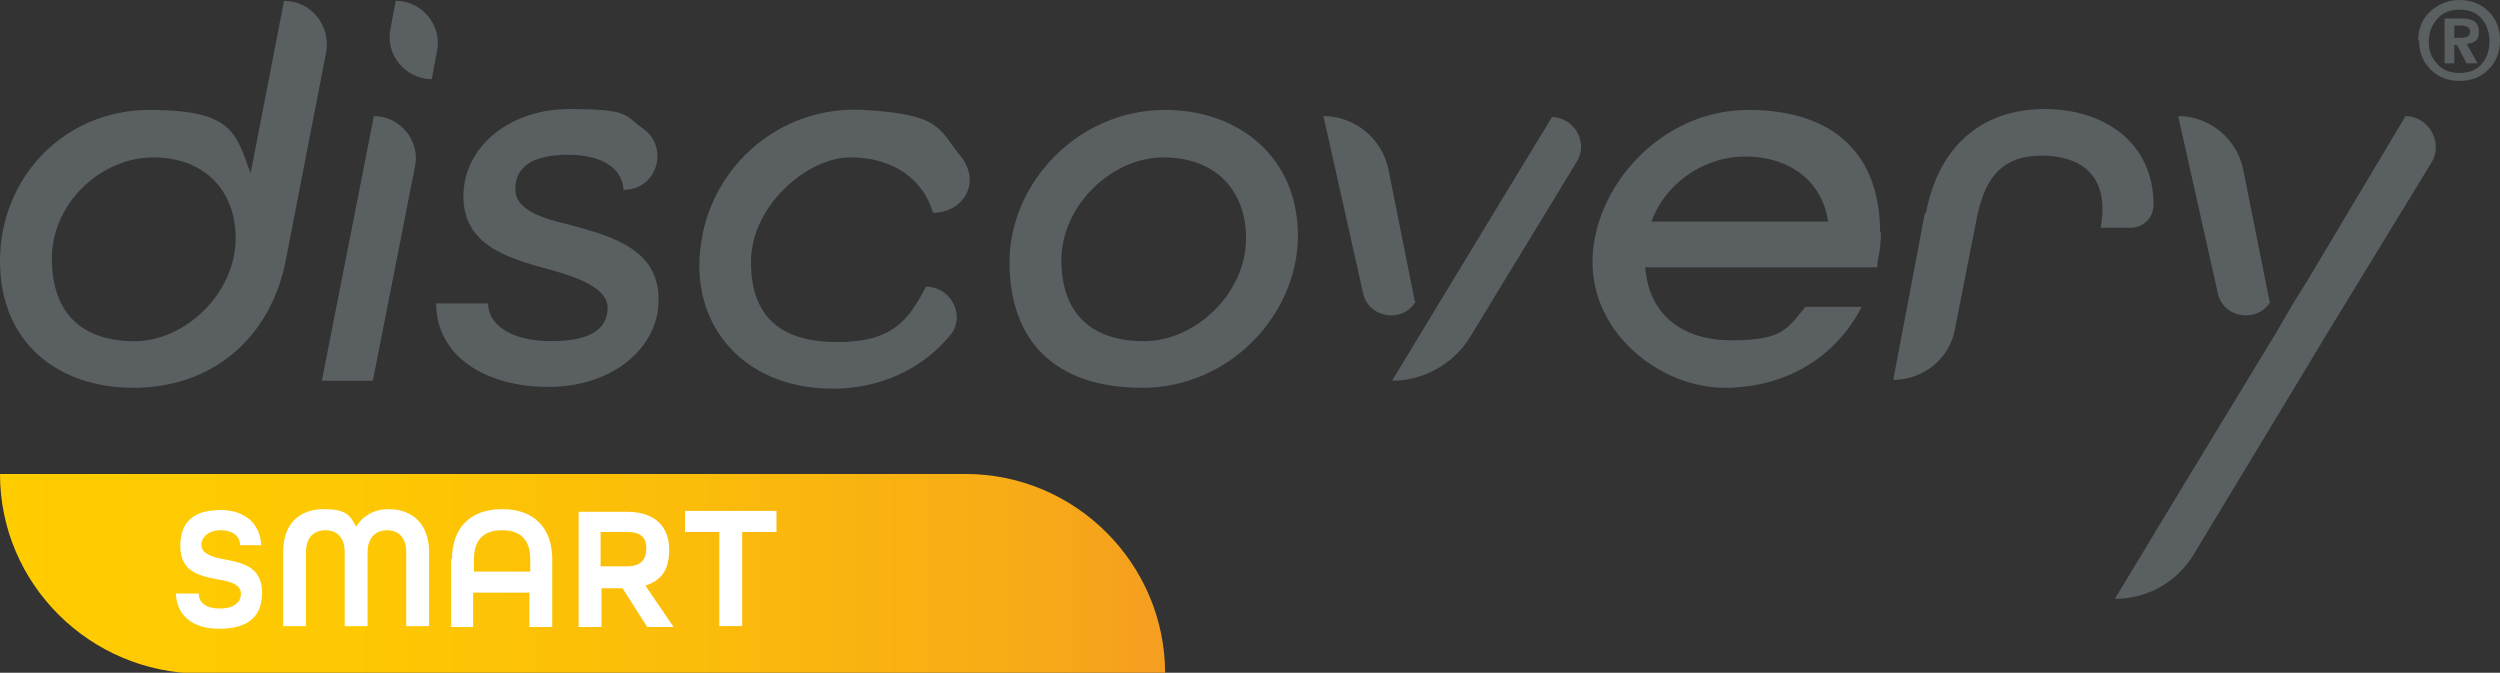 <?xml version="1.0" encoding="UTF-8"?>
<svg id="Ebene_1" xmlns="http://www.w3.org/2000/svg" version="1.1" xmlns:xlink="http://www.w3.org/1999/xlink" viewBox="0 0 284.3 76.5">
  <rect x="0" y="0" width="284.3" height="76.5" fill="#333333" stroke="none"/>
  <!-- Generator: Adobe Illustrator 29.1.0, SVG Export Plug-In . SVG Version: 2.1.0 Build 142)  -->
  <defs>
    <style>
      .st0 {
        fill: #5a5f61;
      }

      .st1 {
        fill: #fff;
      }

      .st2 {
        fill: url(#Neues_Verlaufsfeld_2);
      }
    </style>
    <linearGradient id="Neues_Verlaufsfeld_2" data-name="Neues Verlaufsfeld 2" x1="0" y1="65.2" x2="132.5" y2="65.2" gradientUnits="userSpaceOnUse">
      <stop offset="0" stop-color="#fc0"/>
      <stop offset=".3" stop-color="#fec802"/>
      <stop offset=".6" stop-color="#fbbc0a"/>
      <stop offset=".9" stop-color="#f7a918"/>
      <stop offset="1" stop-color="#f59d21"/>
    </linearGradient>
  </defs>
  <path class="st2" d="M0,53.9h109.8c12.5,0,22.7,10.2,22.7,22.7H22.7C10.2,76.5,0,66.4,0,53.9H0Z"/>
  <g>
    <path class="st1" d="M20.1,67.5h2.5c0,1,.8,1.7,2.4,1.7s2.4-.7,2.4-1.7-1.2-1.4-2.6-1.6c-2-.4-4.3-.8-4.3-3.8s1.8-4.1,4.6-4.1,4.5,1.6,4.6,4h-2.4c0-1-.8-1.7-2.2-1.7s-2.2.8-2.2,1.7,1.2,1.4,2.6,1.6c2,.4,4.3.8,4.3,3.8s-1.9,4.1-4.9,4.1-4.8-1.5-4.9-4Z"/>
    <path class="st1" d="M32.2,62.8c0-3.4,2-4.9,4.6-4.9s3,.7,3.7,2c.8-1.3,2.1-2,3.7-2,2.6,0,4.6,1.6,4.6,4.9v8.4h-2.6v-8.4c0-1.8-1-2.5-2.2-2.5s-2.2.8-2.2,2.5v8.4h-2.6v-8.4c0-1.8-1-2.5-2.2-2.5s-2.2.7-2.2,2.5v8.4h-2.6v-8.4Z"/>
    <path class="st1" d="M51.4,63.6c0-3.5,2-5.7,5.7-5.7s5.7,2.2,5.7,5.7v7.7h-2.6v-3.9h-6.4v3.9h-2.5v-7.7ZM60.3,65v-1.4c0-2.1-1-3.3-3.2-3.3s-3.2,1.2-3.2,3.3v1.4h6.4Z"/>
    <path class="st1" d="M65.8,58.2h5.5c3.3,0,4.8,1.8,4.8,4.3s-1,3.5-2.7,4.1l3.2,4.7h-3l-2.8-4.4h-2.4v4.4h-2.6v-13.1ZM71.3,64.4c1.6,0,2.2-.8,2.2-2s-.5-1.9-2.2-1.9h-3v3.9h3Z"/>
    <path class="st1" d="M81.8,60.5h-3.9v-2.4h10.4v2.4h-3.9v10.7h-2.6v-10.7Z"/>
  </g>
  <g>
    <path class="st0" d="M0,29.7C0,20.1,7.4,12.5,17,12.5s9.8,2.7,11.5,7.2L32.3.1h0c3.1,0,5.3,2.8,4.8,5.8l-4.6,23.7c-1.8,9.1-8.6,14.5-17.3,14.5S0,38.9,0,29.7ZM26.8,27.1c0-5.5-3.6-9.2-9.4-9.2s-11.5,5.1-11.5,11.5,3.6,9.4,9.4,9.4,11.5-5.5,11.5-11.7ZM70.9,21.7c0-2.3-2.1-4.1-6.3-4.1s-6,1.5-6,3.9,3,3.3,6.3,4.1c5.3,1.4,10,3,10,8.5s-5.3,9.9-12.5,9.9-12.8-3.5-12.8-9.5h5.9c0,2.4,2.6,4.3,7.2,4.3s6.4-1.5,6.4-3.8-3.6-3.5-6.4-4.3c-5.4-1.4-10-3-10-8.4s5-9.9,12.1-9.9,6.2.8,8.3,2.2c3.1,2.2,1.6,7-2.2,7h0ZM79.9,26.6c1.8-8.6,9.5-14.6,18.3-14.1s8.5,2.1,11,5.2.3,6.5-3.1,6.5h0c-1.1-3.8-4.5-6.3-9.4-6.3s-11.3,5.5-11.3,11.9,3.6,9.1,9.8,9.1,8.1-2.4,10.1-6.3h0c2.9,0,4.6,3.4,2.7,5.6-3.2,3.8-7.9,6-13.3,6-10.6,0-16.8-7.9-14.8-17.5ZM132.5,12.5c8.4,0,15.1,5.4,15.1,14.3s-7.7,17.3-17.7,17.3-15.1-5.4-15.1-14.3,7.7-17.3,17.7-17.3ZM141.7,27.1c0-5.5-3.5-9.2-9.4-9.2s-11.6,5.5-11.6,11.7,3.6,9.2,9.4,9.2,11.6-5.4,11.6-11.7ZM213.9,26.3c0,1.2-.1,2.3-.4,3.5v.6h-26.4c.4,5.3,4.1,8.3,9.8,8.3s6.3-1.2,8.4-3.8h6.4c-2.9,5.7-8.6,9.2-15.6,9.2s-15-5.9-15-14.3,7.7-17.3,17.7-17.3,15,5.3,15,13.9ZM187.8,25.2h20.1c-.7-4.7-4.5-7.4-9.4-7.4s-9.2,3.2-10.7,7.4ZM219,24.3c1.5-8,6.7-11.9,13.5-11.9s12.4,3.8,12.4,10.9h0c0,1.5-1.2,2.6-2.6,2.6h-3.4c.1-.7.2-1.3.2-2.1,0-4.2-2.8-6.1-6.9-6.1s-6.4,2-7.4,7.1l-2.5,12.7c-.6,3.3-3.6,5.7-7,5.7h0l3.6-19ZM49.1,9l.6-3.2c.6-2.9-1.7-5.7-4.7-5.7h0l-.6,3.2c-.6,2.9,1.7,5.7,4.7,5.7h0ZM42.5,13.3l-5.9,30h5.8l4.8-24.4c.6-2.9-1.7-5.7-4.7-5.7h0ZM160.9,34.3l-3-15c-.7-3.5-3.8-6.1-7.4-6.1h0l4.5,20.1c.6,2.9,4.5,3.5,6,1h0ZM176.5,13.3l-8.5,14h0l-9.7,16h0c3.6,0,7-1.9,8.9-5l12.1-19.9c1.4-2.2-.3-5.1-2.9-5.1h0ZM258.1,34.3l-3-15c-.7-3.5-3.8-6.1-7.4-6.1h0s4.5,20.1,4.5,20.1c.6,2.9,4.5,3.5,6,1h0ZM273.5,13.3h0l-11.1,18.6h0l-1.8,2.9-1.1,1.9h0s-.7,1.2-.7,1.2h0s-10.2,16.8-10.2,16.8h0l-8.1,13.4h0c3.7,0,7.1-1.9,9-5.1l15.4-25.5h0s11.6-19,11.6-19c1.4-2.3-.3-5.3-3-5.3Z"/>
    <path class="st0" d="M275,4.6c0-1.4.5-2.6,1.6-3.5.9-.7,1.9-1.1,3.1-1.1s2.4.4,3.3,1.3c.9.9,1.3,2,1.3,3.3s-.4,2.4-1.3,3.3c-.9.9-2,1.3-3.3,1.3s-2.4-.4-3.3-1.3c-.9-.9-1.3-2-1.3-3.3ZM283.1,4.7c0-1-.3-1.9-.9-2.6-.6-.7-1.5-1-2.5-1s-1.9.3-2.5,1c-.6.7-1,1.5-1,2.6s.3,1.9,1,2.6c.6.7,1.5,1,2.5,1s1.9-.3,2.5-1c.6-.7.9-1.5.9-2.6ZM281.7,7.2h-1.2l-1.1-2.1h-.3v2.1h-1.1V2.1h2c1.3,0,1.9.5,1.9,1.5s-.5,1.3-1.4,1.4l1.2,2.1ZM279.9,4.3c.6,0,1-.2,1-.7s-.4-.7-1.2-.7h-.6v1.4h.9Z"/>
  </g>
</svg>